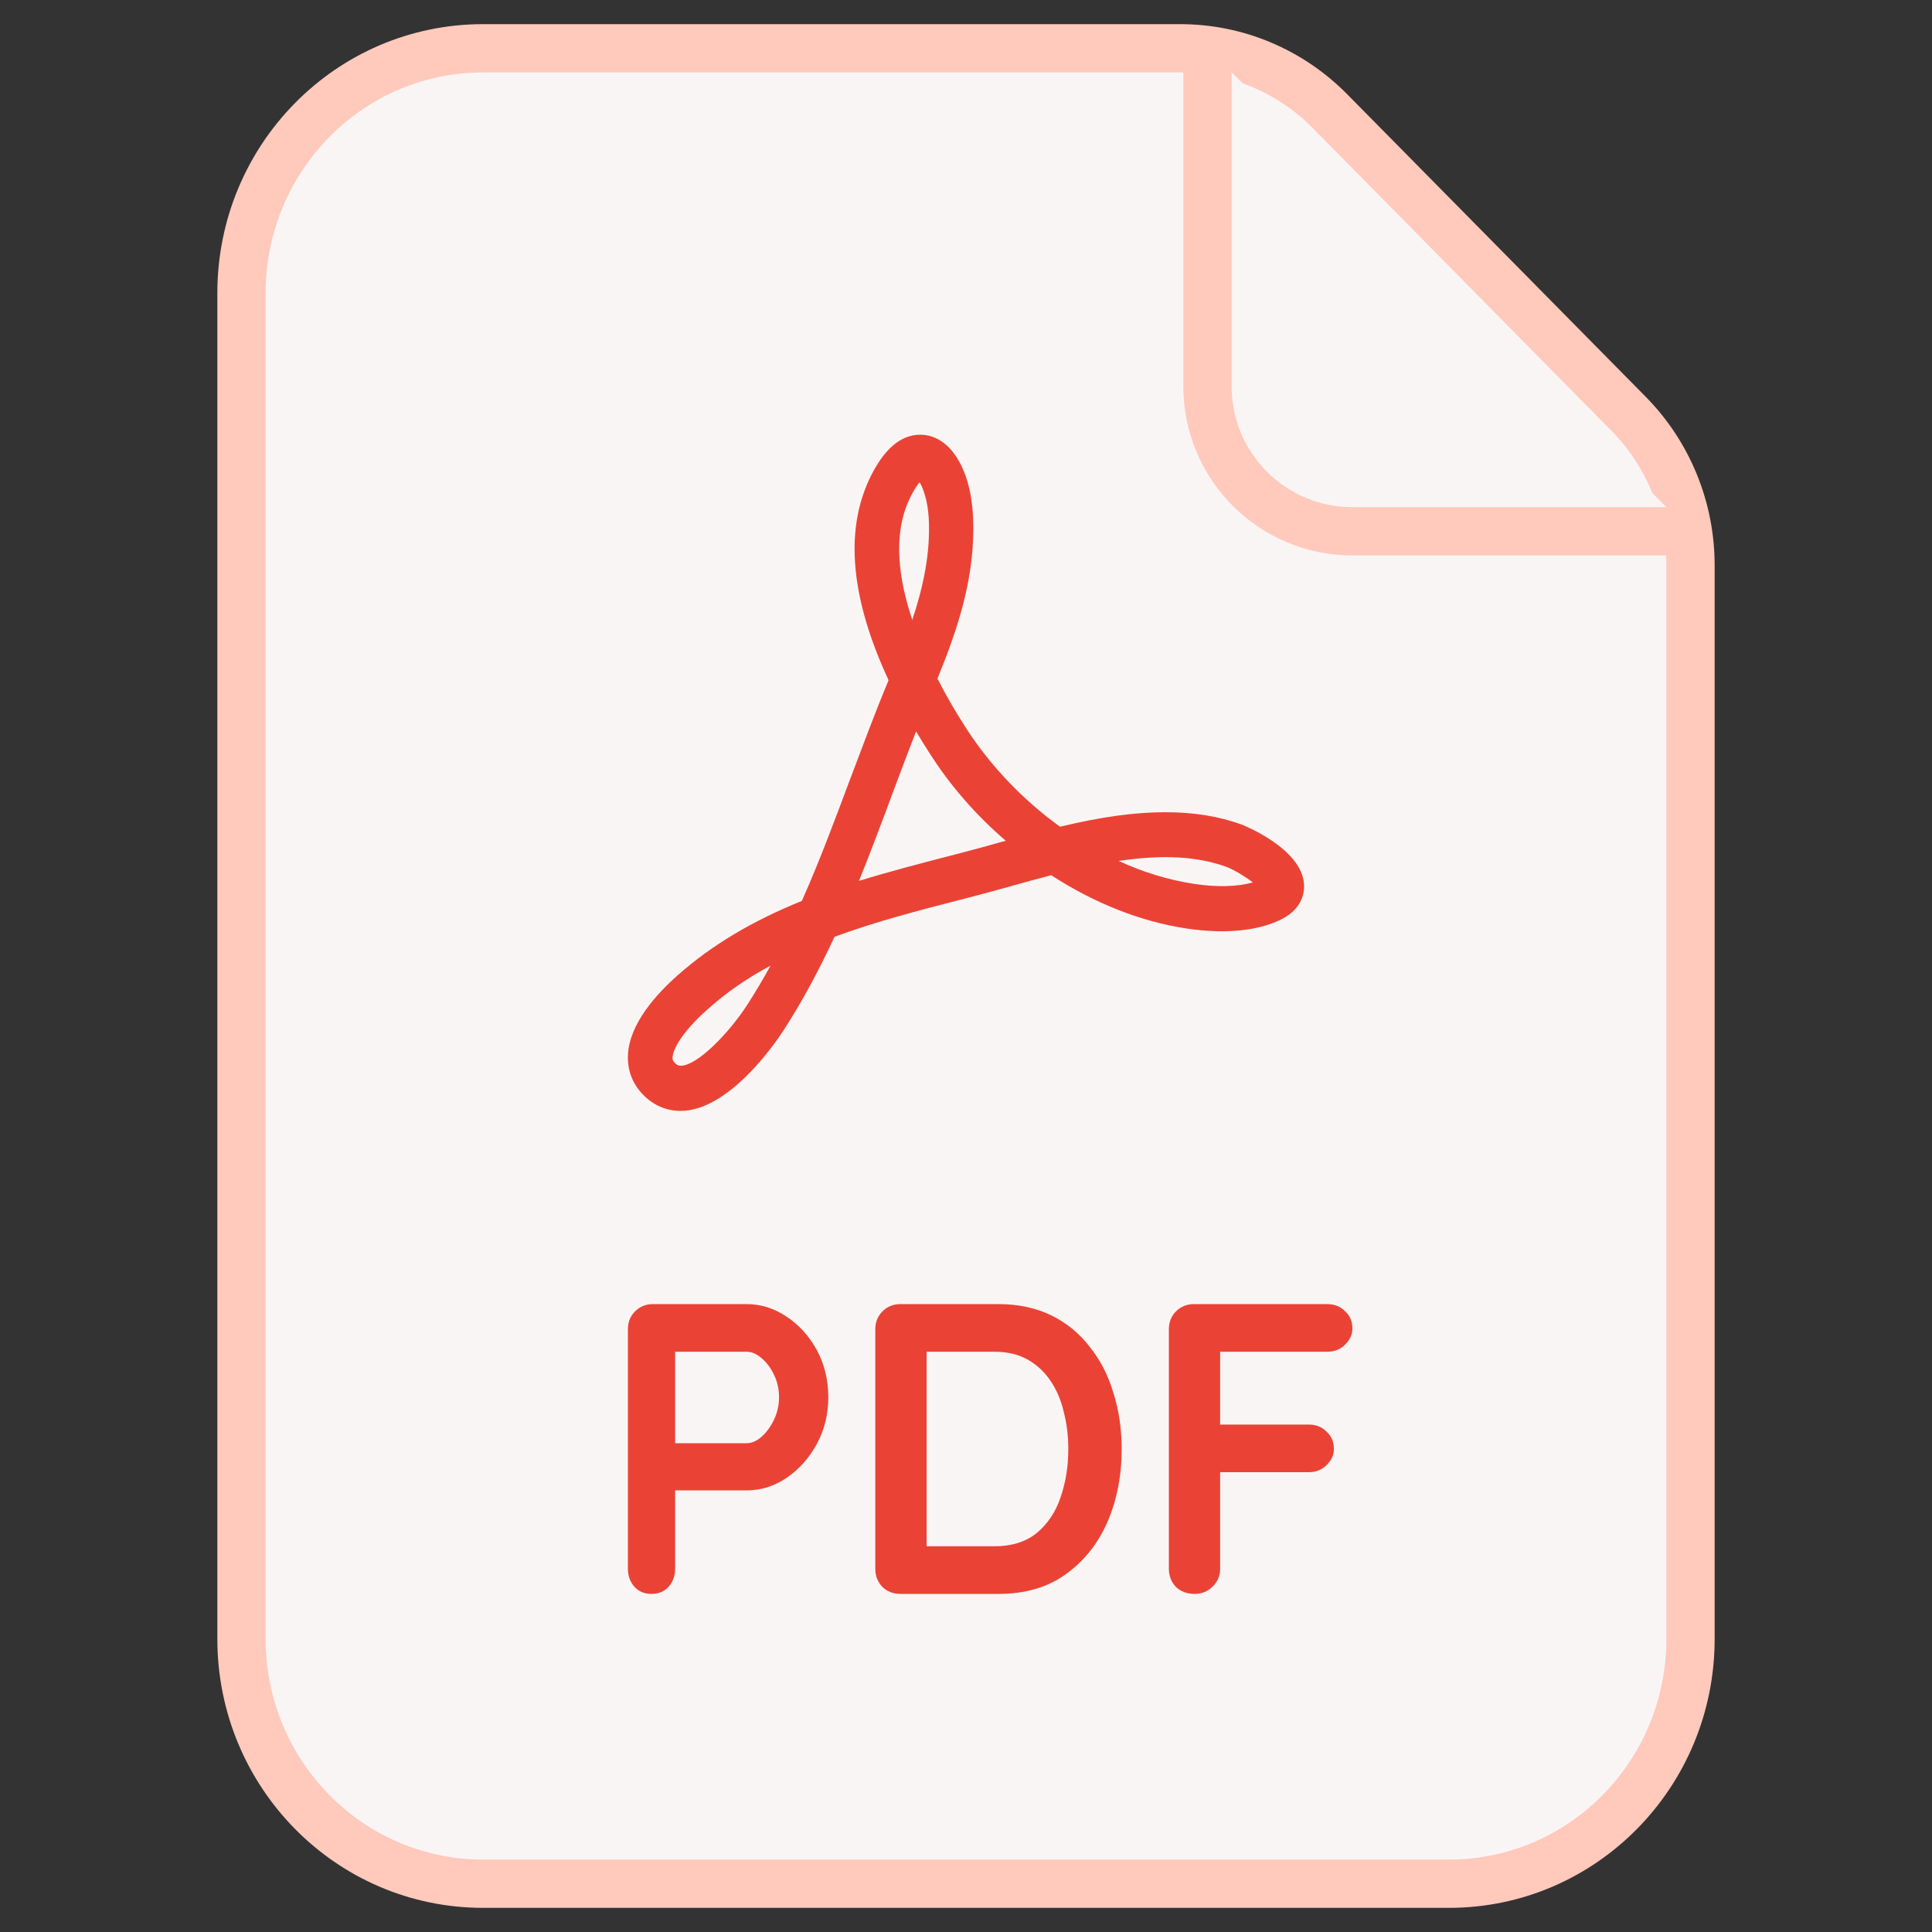 <svg width="40" height="40" viewBox="0 0 40 40" fill="none" xmlns="http://www.w3.org/2000/svg">
<rect x="0" y="0" width="40" height="40" fill="#333333" stroke="none"/>
<path d="M24.438 1H10C7.239 1 5 3.268 5 6.067V33.933C5 36.732 7.239 39 10 39H30C32.761 39 35 36.732 35 33.933V11.703C35 10.527 34.539 9.4 33.719 8.568L27.532 2.298C26.711 1.467 25.598 1 24.438 1Z" fill="#FAF5F5" stroke="#FFC9BC" stroke-linecap="round" stroke-linejoin="round"/>
<path d="M15.457 27C15.752 27 16.026 27.086 16.282 27.257C16.542 27.429 16.752 27.66 16.911 27.951C17.069 28.243 17.149 28.569 17.149 28.929C17.149 29.283 17.069 29.606 16.911 29.897C16.752 30.189 16.542 30.423 16.282 30.6C16.026 30.771 15.752 30.857 15.457 30.857H13.893L13.978 30.703V32.477C13.978 32.626 13.932 32.751 13.842 32.854C13.751 32.952 13.632 33 13.485 33C13.343 33 13.227 32.952 13.136 32.854C13.045 32.751 13 32.626 13 32.477V27.523C13 27.374 13.048 27.252 13.145 27.154C13.246 27.051 13.371 27 13.519 27H15.457ZM15.457 29.88C15.565 29.88 15.669 29.834 15.771 29.743C15.873 29.651 15.959 29.534 16.026 29.391C16.095 29.243 16.129 29.088 16.129 28.929C16.129 28.763 16.095 28.608 16.026 28.466C15.959 28.323 15.873 28.209 15.771 28.123C15.669 28.032 15.565 27.986 15.457 27.986H13.876L13.978 27.831V30.017L13.884 29.88H15.457ZM20.673 27C21.081 27 21.444 27.077 21.761 27.231C22.079 27.386 22.345 27.603 22.56 27.883C22.781 28.157 22.946 28.477 23.053 28.843C23.167 29.203 23.223 29.589 23.223 30C23.223 30.554 23.124 31.06 22.926 31.517C22.727 31.968 22.438 32.328 22.059 32.597C21.685 32.866 21.223 33 20.673 33H18.641C18.494 33 18.369 32.952 18.267 32.854C18.171 32.751 18.122 32.626 18.122 32.477V27.523C18.122 27.374 18.171 27.252 18.267 27.154C18.369 27.051 18.494 27 18.641 27H20.673ZM20.588 32.014C20.945 32.014 21.237 31.923 21.464 31.74C21.69 31.551 21.855 31.306 21.957 31.003C22.064 30.694 22.118 30.36 22.118 30C22.118 29.731 22.087 29.477 22.025 29.237C21.968 28.991 21.877 28.777 21.753 28.594C21.628 28.406 21.469 28.257 21.277 28.149C21.084 28.04 20.854 27.986 20.588 27.986H19.1L19.185 27.909V32.109L19.134 32.014H20.588ZM24.735 33C24.577 33 24.446 32.952 24.344 32.854C24.248 32.751 24.2 32.626 24.2 32.477V27.523C24.2 27.374 24.248 27.252 24.344 27.154C24.446 27.051 24.571 27 24.718 27H27.481C27.629 27 27.751 27.049 27.847 27.146C27.949 27.237 28 27.357 28 27.506C28 27.631 27.949 27.743 27.847 27.84C27.751 27.937 27.629 27.986 27.481 27.986H25.186L25.262 27.883V29.606L25.203 29.494H27.099C27.246 29.494 27.368 29.543 27.464 29.64C27.566 29.731 27.617 29.851 27.617 30C27.617 30.126 27.566 30.237 27.464 30.334C27.368 30.431 27.246 30.48 27.099 30.48H25.186L25.262 30.403V32.477C25.262 32.626 25.209 32.751 25.101 32.854C24.999 32.952 24.877 33 24.735 33Z" fill="#EA4335"/>
<path d="M35 11H28C26.343 11 25 9.657 25 8V1" fill="#FAF5F5"/>
<path d="M35 11H28C26.343 11 25 9.657 25 8V1" stroke="#FFC9BC" stroke-linejoin="round"/>
<path d="M25.938 18.268C25.635 18.36 25.188 18.372 24.712 18.298C24.199 18.22 23.674 18.061 23.161 17.825C24.077 17.688 24.79 17.729 25.399 17.95C25.543 18.006 25.779 18.146 25.938 18.268ZM20.823 17.407C20.786 17.419 20.75 17.426 20.712 17.437C20.465 17.507 20.225 17.574 19.996 17.633L19.686 17.714C19.058 17.877 18.415 18.043 17.784 18.238C18.024 17.644 18.249 17.045 18.467 16.458C18.63 16.022 18.796 15.579 18.966 15.143C19.054 15.291 19.143 15.435 19.239 15.583C19.664 16.255 20.203 16.875 20.823 17.407ZM19.228 10.721C19.268 11.453 19.113 12.158 18.888 12.834C18.607 11.999 18.478 11.076 18.829 10.334C18.918 10.141 18.991 10.042 19.04 9.986C19.11 10.097 19.206 10.359 19.228 10.721ZM15.952 19.993C15.797 20.281 15.635 20.547 15.472 20.802C15.077 21.412 14.427 22.065 14.095 22.065C14.061 22.065 14.021 22.062 13.965 21.999C13.928 21.958 13.921 21.929 13.925 21.892C13.936 21.666 14.227 21.268 14.649 20.898C15.025 20.558 15.457 20.259 15.952 19.993ZM26.998 18.301C26.946 17.555 25.716 17.075 25.706 17.071C25.229 16.898 24.712 16.816 24.125 16.816C23.497 16.816 22.817 16.909 21.946 17.116C21.17 16.554 20.502 15.852 20 15.073C19.778 14.729 19.579 14.386 19.409 14.05C19.83 13.019 20.21 11.907 20.144 10.666C20.088 9.669 19.649 9 19.051 9C18.641 9 18.286 9.31 17.998 9.923C17.485 11.017 17.621 12.413 18.397 14.083C18.116 14.755 17.858 15.453 17.603 16.126C17.289 16.964 16.968 17.828 16.602 18.652C15.579 19.066 14.741 19.565 14.043 20.181C13.585 20.584 13.031 21.197 13.001 21.84C12.987 22.143 13.086 22.42 13.293 22.642C13.511 22.878 13.788 23 14.091 23C15.088 23 16.052 21.6 16.233 21.316C16.598 20.75 16.942 20.119 17.278 19.395C18.127 19.081 19.029 18.848 19.904 18.623L20.218 18.541C20.454 18.479 20.698 18.412 20.949 18.342C21.215 18.268 21.488 18.191 21.765 18.12C22.662 18.704 23.63 19.084 24.575 19.225C25.369 19.343 26.075 19.273 26.551 19.022C26.987 18.793 27.009 18.442 26.998 18.301Z" fill="#EA4335"/>
</svg>
